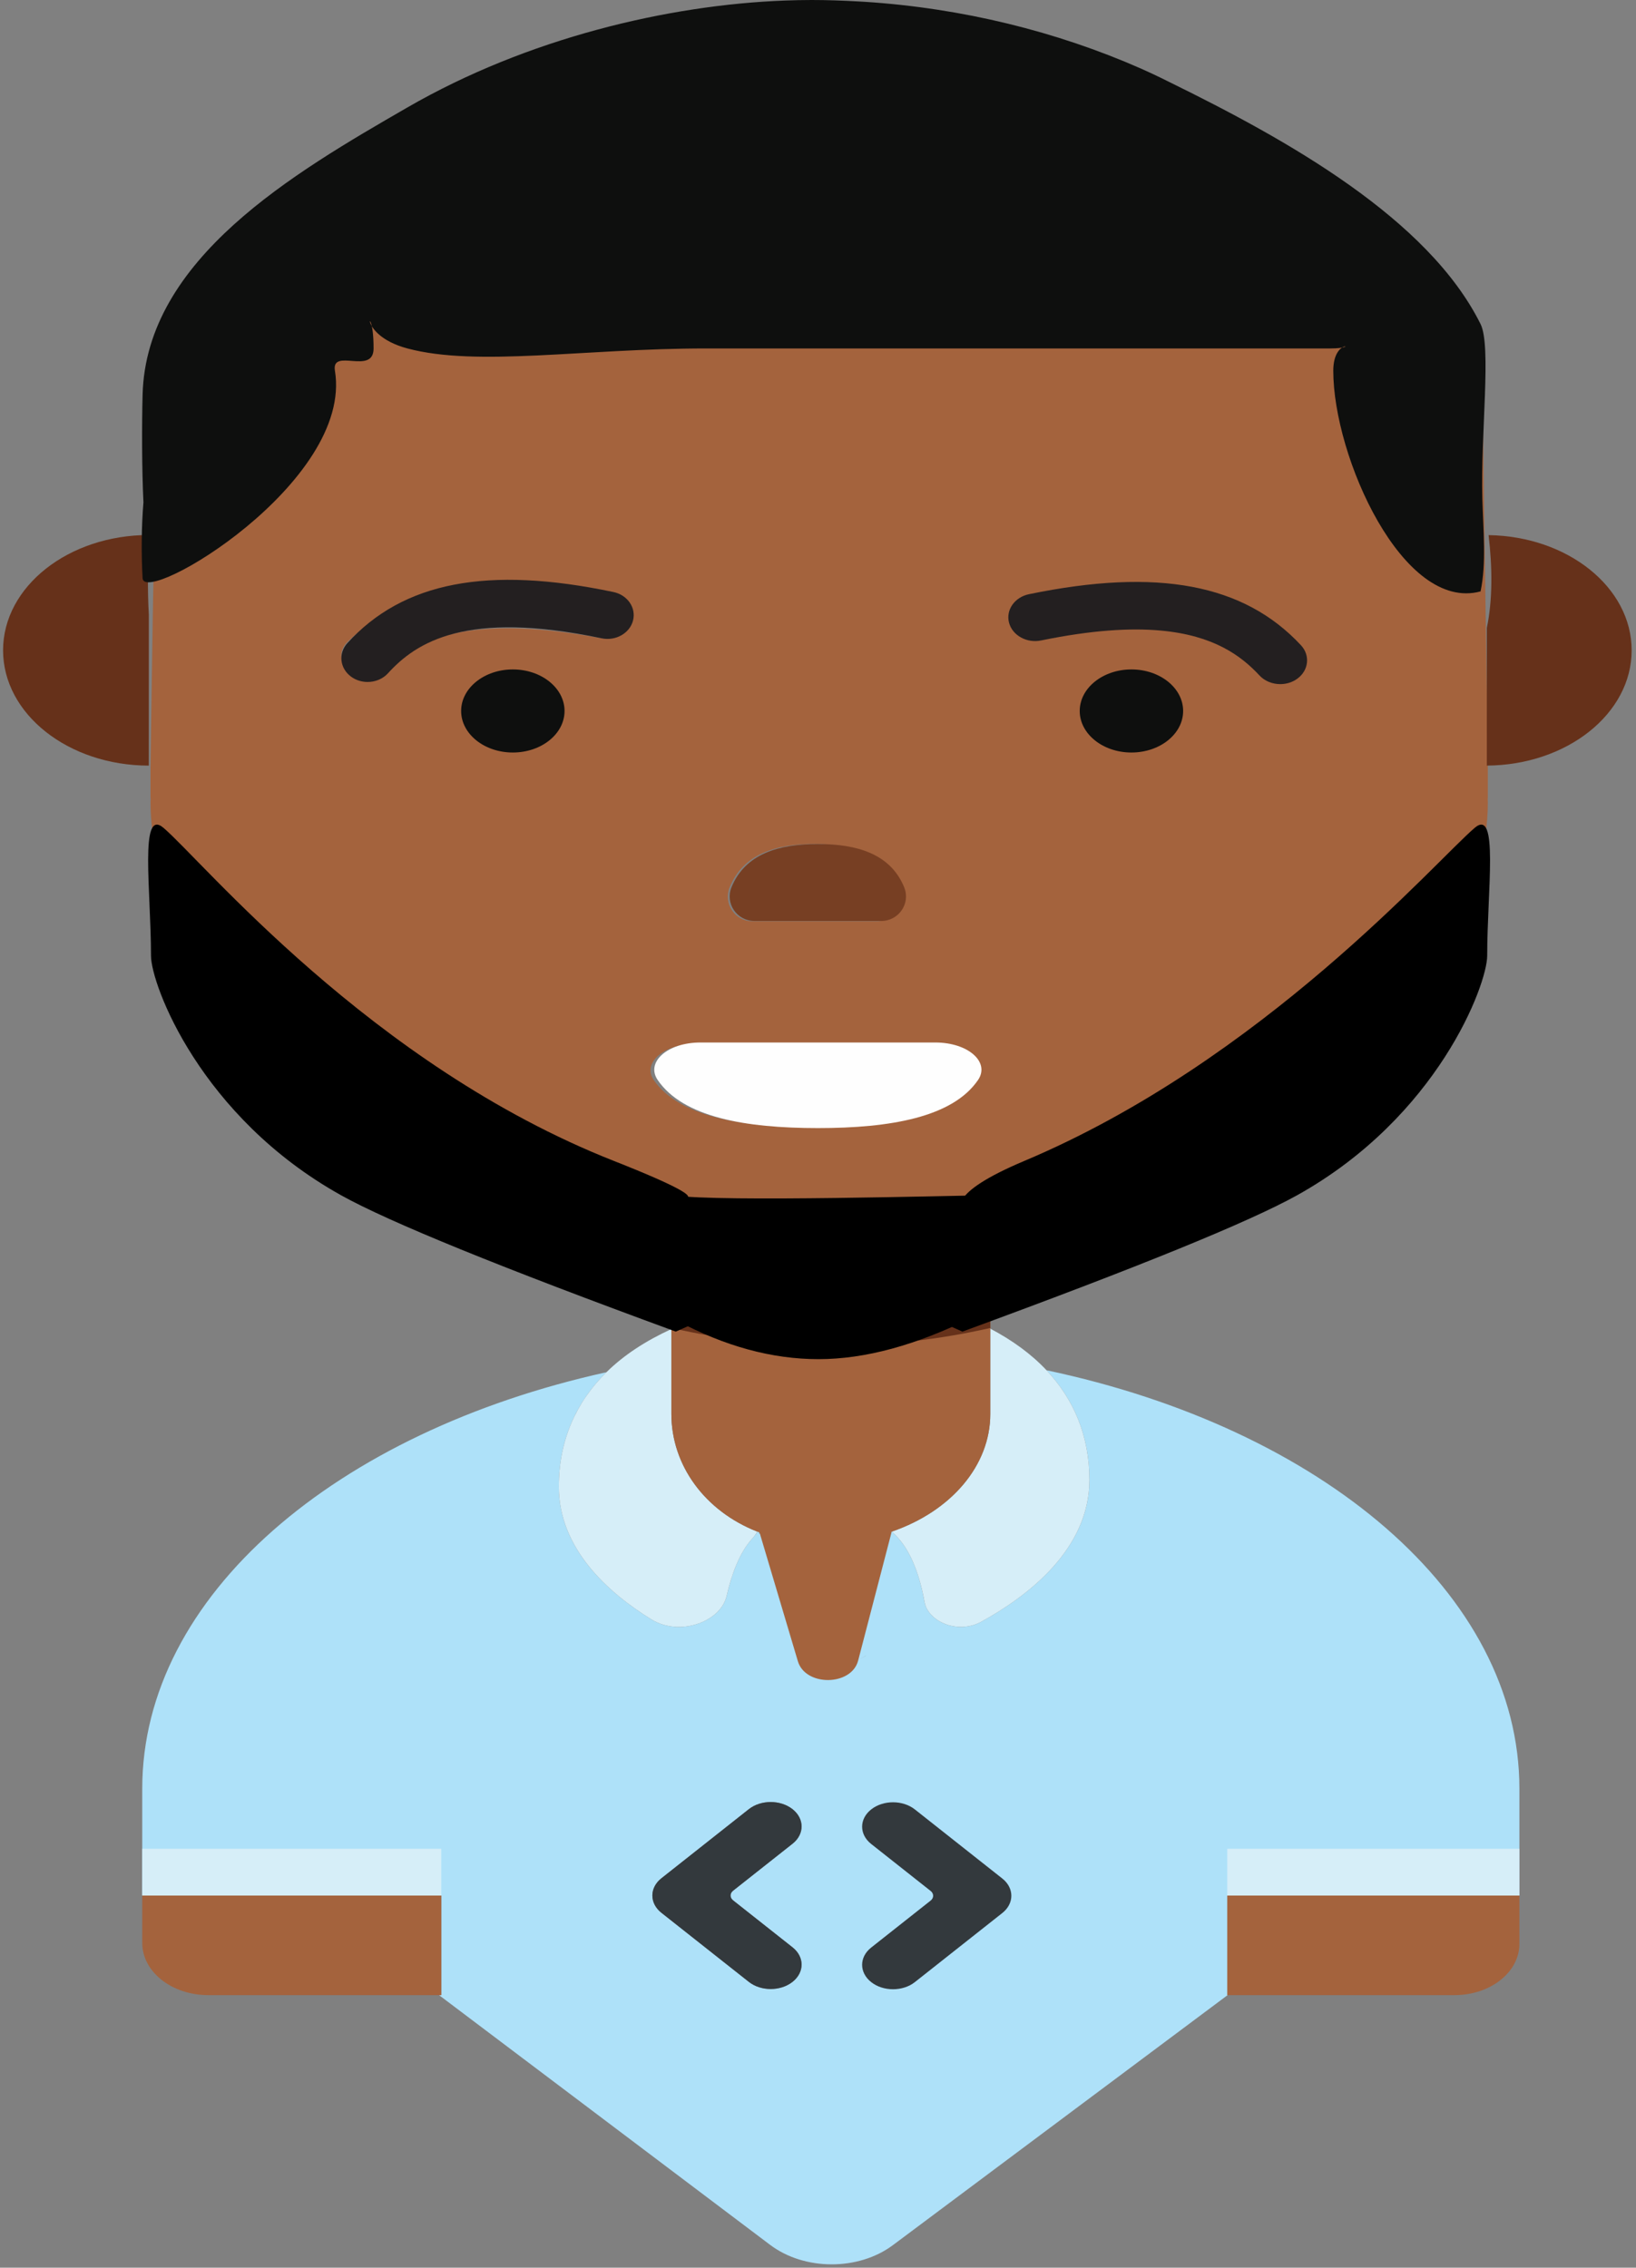 <?xml version="1.0" encoding="UTF-8"?>
<svg width="254px" height="352px" viewBox="0 0 254 352" version="1.1" xmlns="http://www.w3.org/2000/svg" xmlns:xlink="http://www.w3.org/1999/xlink">
    <rect x="0" y="0" width="254" height="352" fill="#808080" stroke="none"/>
    <!-- Generator: Sketch 52.4 (67378) - http://www.bohemiancoding.com/sketch -->
    <title>Group 10</title>
    <desc>Created with Sketch.</desc>
    <g id="Page-1" stroke="none" stroke-width="1" fill="none" fill-rule="evenodd">
        <g id="Header#2" transform="translate(-843, -213)">
            <g id="Group-10" transform="translate(843, 213)">
                <g id="boy_2">
                    <g id="boy">
                        <path d="M155.981,307.838 L152.587,310.519 L142.41,318.559 C140.538,320.041 137.499,320.041 135.623,318.559 C133.751,317.08 133.751,314.679 135.623,313.2 L144.854,305.908 C145.38,305.493 145.38,304.822 144.854,304.41 L135.623,297.118 C133.751,295.639 133.751,293.238 135.623,291.756 C137.499,290.277 140.538,290.277 142.41,291.756 L152.587,299.799 L155.981,302.477 C157.853,303.959 157.853,306.359 155.981,307.838 M134.473,256.982 C134.448,256.995 134.432,257.02 134.407,257.036 C132.955,257.807 133.2,257.668 134.473,256.982 M113.817,294.975 L123.047,302.267 C124.92,303.749 124.92,306.15 123.047,307.629 C121.171,309.108 118.136,309.108 116.26,307.629 L106.083,299.589 L102.689,296.909 C100.817,295.426 100.817,293.029 102.689,291.547 L106.083,288.866 L116.26,280.826 C118.136,279.347 121.171,279.347 123.047,280.826 C124.92,282.305 124.92,284.706 123.047,286.188 L113.817,293.48 C113.294,293.893 113.294,294.563 113.817,294.975 M162.483,212.695 C166.693,217.184 169.14,222.848 169.14,229.725 C169.14,240.468 159.599,247.75 152.318,251.746 C149.956,253.041 147.028,252.638 145.204,251.22 C144.356,250.56 143.724,249.703 143.536,248.659 C142.879,244.956 141.533,240.648 138.857,238.132 C138.715,237.996 138.576,237.851 138.421,237.726 L138.433,237.78 L138.331,237.655 C132.392,238.157 127.077,237.883 117.822,238.028 C117.867,237.88 117.896,237.78 117.896,237.78 L117.675,237.645 C117.451,238.035 117.169,238.405 116.847,238.757 C114.808,240.983 113.58,244.408 112.838,247.656 C112.401,249.561 110.884,250.992 108.979,251.804 C106.572,252.831 103.533,252.854 101.102,251.349 C94.307,247.147 86.761,240.329 86.761,230.772 C86.761,223.506 89.494,217.596 94.156,212.998 C52.236,222.252 22.084,247.669 22.084,277.649 L22.084,294.228 L55.927,294.228 L68.511,294.228 L68.511,309.688 L68.164,309.688 L119.564,348.452 C124.899,352.473 133.286,352.489 138.641,348.487 L190.595,309.688 L190.595,294.228 L235.897,294.228 L235.897,277.649 C235.897,247.35 205.104,221.698 162.483,212.695" id="Fill-112" fill="#AEE1F9"></path>
                        <path d="M68.51,294.228 L55.926,294.228 L22.087,294.228 L22.087,301.597 C22.087,306.066 26.672,309.688 32.329,309.688 L68.163,309.688 L68.51,309.688 L68.51,294.228 Z" id="Fill-114" fill="#A4633D"></path>
                        <path d="M123.047,286.187 C124.919,284.708 124.919,282.307 123.047,280.825 C121.175,279.346 118.136,279.346 116.259,280.825 L106.082,288.868 L102.689,291.549 C100.816,293.028 100.816,295.428 102.689,296.907 L106.082,299.588 L116.259,307.628 C118.136,309.11 121.175,309.11 123.047,307.628 C124.919,306.149 124.919,303.748 123.047,302.269 L113.816,294.977 C113.294,294.561 113.294,293.891 113.816,293.479 L123.047,286.187 Z" id="Fill-116" fill="#33393D"></path>
                        <rect id="Rectangle" fill="#AEE1F9" fill-rule="nonzero" x="128.581" y="286.322" width="34.78" height="33.934"></rect>
                        <path d="M152.219,288.905 L142.042,280.866 C140.166,279.383 137.127,279.383 135.255,280.866 C133.383,282.345 133.383,284.745 135.255,286.224 L144.486,293.516 C145.008,293.929 145.008,294.602 144.486,295.015 L135.255,302.306 C133.383,303.785 133.383,306.186 135.255,307.665 C137.127,309.147 140.166,309.147 142.042,307.665 L152.219,299.626 L155.613,296.945 C157.485,295.466 157.485,293.065 155.613,291.586 L152.219,288.905 Z" id="Fill-118" fill="#33393D"></path>
                        <path d="M138.345,237.652 C138.374,237.675 138.394,237.704 138.423,237.726 L138.41,237.646 C138.39,237.646 138.366,237.649 138.345,237.652" id="Fill-120" fill="#AEE1F9"></path>
                        <path d="M128.992,212.281 C130.653,212.281 132.301,212.239 133.94,212.181 L133.443,209.358 C131.958,209.319 130.494,209.213 128.992,209.213 C126.863,209.213 124.783,209.339 122.682,209.416 L122.229,212.091 C124.469,212.203 126.716,212.281 128.992,212.281" id="Fill-122" fill="#AEE1F9"></path>
                        <path d="M134.405,257.035 C134.43,257.023 134.446,256.997 134.475,256.981 C133.198,257.67 132.953,257.806 134.405,257.035" id="Fill-124" fill="#AEE1F9"></path>
                        <path d="M138.291,237.602 L138.332,237.654 L138.434,237.779 L138.421,237.725 C138.397,237.702 138.372,237.673 138.344,237.654 C138.328,237.638 138.311,237.618 138.291,237.602" id="Fill-126" fill="#D6EEF8"></path>
                        <path d="M162.482,212.696 C160.104,210.163 157.143,208.024 153.749,206.239 L153.749,209.213 L153.749,210.769 L153.749,219.489 C153.749,227.419 147.761,234.543 138.445,237.746 C138.587,237.865 138.722,238 138.861,238.129 C141.532,240.646 142.879,244.957 143.539,248.66 C143.723,249.704 144.355,250.561 145.204,251.218 C147.027,252.636 149.956,253.039 152.317,251.746 C159.598,247.751 169.139,240.469 169.139,229.722 C169.139,222.846 166.696,217.185 162.482,212.696" id="Fill-128" fill="#D6EEF8"></path>
                        <path d="M104.236,219.488 L104.236,210.769 L104.236,209.212 L104.236,206.3 C100.32,208.094 96.885,210.302 94.153,212.999 C89.49,217.597 86.761,223.506 86.761,230.773 C86.761,240.33 94.308,247.148 101.103,251.35 C103.534,252.855 106.573,252.832 108.976,251.804 C110.885,250.989 112.402,249.561 112.834,247.657 C113.577,244.409 114.809,240.984 116.848,238.757 C117.138,238.438 117.382,238.1 117.595,237.752 C109.416,234.552 104.236,227.425 104.236,219.488" id="Fill-130" fill="#D6EEF8"></path>
                        <path d="M140.444,201.235 C138.233,201.461 135.998,201.615 133.738,201.709 C132.164,201.776 130.589,201.844 128.99,201.844 C125.413,201.844 121.905,201.638 118.438,201.312 C117.439,201.219 116.443,201.129 115.452,201.01 C111.634,200.546 107.886,199.914 104.235,199.086 L104.235,206.297 L104.235,209.213 L104.235,210.77 L104.235,219.489 C104.235,227.426 109.415,234.553 117.598,237.753 C117.7,237.795 117.814,237.824 117.92,237.862 L123.875,257.86 C125.05,261.81 132.201,261.73 133.233,257.757 L138.433,237.779 L138.327,237.779 C138.364,237.766 138.405,237.759 138.446,237.746 C147.758,234.544 153.75,227.419 153.75,219.489 L153.75,210.77 L153.75,209.213 L153.75,206.239 L153.75,199.086 C149.438,200.062 144.992,200.771 140.444,201.235" id="Fill-132" fill="#A4633D"></path>
                        <path d="M235.899,294.228 L190.54,294.228 L190.54,309.688 L225.832,309.688 C231.391,309.688 235.899,306.127 235.899,301.735 L235.899,294.228 Z" id="Fill-134" fill="#A4633D"></path>
                        <polygon id="Fill-136" fill="#D6EEF8" points="22.088 294.228 68.511 294.228 68.511 286.972 22.088 286.972"></polygon>
                        <polygon id="Fill-138" fill="#D6EEF8" points="190.538 294.228 235.896 294.228 235.896 286.972 190.538 286.972"></polygon>
                        <path d="M200.527,104.258 C199.771,104.756 198.865,105 197.959,105 C196.79,105 195.633,104.597 194.832,103.812 C190.46,99.537 182.764,95.125 161.959,99.013 C159.799,99.433 157.607,98.333 157.106,96.583 C156.6,94.832 157.955,93.078 160.127,92.675 C179.488,89.047 192.495,91.282 201.081,99.677 C202.497,101.066 202.25,103.113 200.527,104.258 M175.502,116 C171.357,116 168,113.312 168,110 C168,106.688 171.357,104 175.502,104 C179.643,104 183,106.688 183,110 C183,113.312 179.643,116 175.502,116 M151.468,167.693 C147.508,173.347 137.823,175 126.499,175 C115.18,175 105.494,173.347 101.53,167.693 C99.63,164.98 103.07,162 108.193,162 L144.809,162 C149.932,162 153.373,164.98 151.468,167.693 M97.894,96.58 C97.393,98.331 95.209,99.428 93.041,99.011 C72.224,95.125 64.54,99.535 60.168,103.812 C59.367,104.596 58.21,105 57.041,105 C56.135,105 55.229,104.756 54.473,104.258 C52.75,103.112 52.503,101.065 53.919,99.675 C62.505,91.285 75.512,89.049 94.873,92.671 C97.045,93.075 98.4,94.829 97.894,96.58 M79.502,116 C75.357,116 72,113.312 72,110 C72,106.688 75.357,104 79.502,104 C83.643,104 87,106.688 87,110 C87,113.312 83.643,116 79.502,116 M113.28,137.744 C115.38,132.524 120.505,131 126.498,131 C132.491,131 137.62,132.524 139.72,137.744 C140.725,140.249 138.903,143 136.192,143 L116.808,143 C114.097,143 112.275,140.249 113.28,137.744 M209.515,47 L202.107,47 L156.745,47 C148.712,47 126.828,47 119.889,47 C83.182,47 73.39,47 52.248,47 C45.226,47 35.29,47 30.22,47 C18.67,47 24.503,79.585 24.262,75.203 C24.022,70.821 23.368,119.081 23.368,119.081 L23.368,123.876 L23.397,123.876 C23.393,124.089 23.368,124.299 23.368,124.515 C23.368,150.18 52,169.694 86.173,188.775 C91.705,191.864 98.131,194.215 104.459,196.798 C111.055,199.49 119.373,198.934 127.184,198.934 C136.439,198.934 146.617,199.702 153.945,195.985 C194.489,175.42 231,153.384 231,124.515 C231,124.299 230.976,124.089 230.971,123.876 L231,123.876 L231,119.075 L230.03,51.615 C230.03,51.615 230.971,47 219.743,47 C213.157,47 209.515,47 209.515,47 Z" id="Fill-139" fill="#A4633D"></path>
                        <path d="M104.236,196.455 L104.236,206.134 C112.1,207.916 120.401,208.893 128.991,208.893 C137.586,208.893 145.882,207.916 153.751,206.134 L153.751,195.643 C145.205,197.531 136.236,198.585 126.972,198.585 C119.161,198.585 111.558,197.821 104.236,196.455" id="Fill-140" fill="#66311A"></path>
                        <path d="M253.327,100.944 C253.327,91.178 243.42,83.251 231.113,83.064 C231.701,88.052 231.758,93.072 230.84,97.467 L230.84,118.837 C243.273,118.763 253.327,110.785 253.327,100.944" id="Fill-141" fill="#66311A"></path>
                        <path d="M23.238,83.64 C23.25,83.444 23.27,83.247 23.287,83.051 C23.234,83.051 23.185,83.044 23.132,83.044 C10.621,83.044 0.477,91.058 0.477,100.944 C0.477,110.823 10.605,118.831 23.107,118.84 L23.107,95.424 C22.883,91.338 22.936,87.414 23.238,83.64" id="Fill-142" fill="#66311A"></path>
                        <path d="M60.228,104.516 C64.638,99.667 72.388,94.674 93.382,99.073 C95.573,99.545 97.775,98.303 98.281,96.319 C98.791,94.335 97.424,92.351 95.23,91.894 C75.704,87.79 62.59,90.32 53.93,99.826 C52.498,101.4 52.747,103.723 54.485,105.017 C55.248,105.585 56.161,105.858 57.075,105.858 C58.254,105.858 59.421,105.401 60.228,104.516 Z" id="Fill-143" fill="#231F20"></path>
                        <path d="M195.545,104.85 C196.37,105.735 197.563,106.192 198.767,106.192 C199.701,106.192 200.639,105.919 201.415,105.352 C203.191,104.057 203.445,101.734 201.986,100.16 C193.135,90.647 179.728,88.114 159.772,92.229 C157.533,92.686 156.137,94.67 156.658,96.654 C157.175,98.637 159.434,99.884 161.66,99.408 C169.496,97.8 175.528,97.446 180.247,97.881 C188.446,98.636 192.685,101.773 195.545,104.85 Z" id="Fill-144" fill="#231F20"></path>
                        <path d="M79.619,103.911 C75.187,103.911 71.594,106.799 71.594,110.359 C71.594,113.918 75.187,116.807 79.619,116.807 C84.056,116.807 87.649,113.918 87.649,110.359 C87.649,106.799 84.056,103.911 79.619,103.911 Z" id="Fill-145" fill="#0E0F0E"></path>
                        <path d="M183.69,110.359 C183.69,106.799 180.097,103.911 175.66,103.911 C171.227,103.911 167.634,106.799 167.634,110.359 C167.634,113.918 171.227,116.807 175.66,116.807 C180.097,116.807 183.69,113.918 183.69,110.359" id="Fill-146" fill="#0E0F0E"></path>
                        <path d="M151.848,167.639 C153.741,164.864 150.315,161.819 145.216,161.819 L108.741,161.819 C103.643,161.819 100.212,164.864 102.109,167.639 C106.053,173.416 115.704,175.105 126.979,175.105 C138.253,175.105 147.904,173.416 151.848,167.639" id="Fill-147" fill="#FEFEFE"></path>
                        <path d="M117.145,142.958 L136.802,142.958 C139.551,142.958 141.399,140.219 140.379,137.725 C138.25,132.53 133.053,131.013 126.976,131.013 C120.898,131.013 115.697,132.53 113.568,137.725 C112.548,140.219 114.396,142.958 117.145,142.958" id="Fill-148" fill="#773F23"></path>
                        <path d="M22.269,77.972 C21.967,81.745 21.914,85.67 22.138,89.756 C22.375,94.132 54.855,74.913 52,57.548 C51.404,53.917 58,58.296 58,54.089 C58,45.836 54.912,51.864 63.262,54.089 C74.13,56.984 90.596,54.089 109.592,54.089 L128.508,54.089 L201.633,54.089 L206.478,54.089 C211.554,54.089 207,52.189 207,57.548 C207,70.933 217.844,95.06 229.869,91.799 C230.787,87.404 230.284,82.389 230.146,77.395 C229.869,67.306 231.574,53.721 229.869,50.303 C221.711,33.921 199.905,21.724 181.472,12.696 C180.574,12.254 179.685,11.803 178.767,11.384 C178.217,11.13 177.666,10.875 177.107,10.63 C164.018,4.875 149.403,1.266 134.339,0.287 C133.968,0.264 133.601,0.242 133.229,0.222 C130.831,0.087 128.42,0 126.006,0 C124.639,0 123.244,0.032 121.829,0.084 C103.698,0.773 81.879,5.929 63.262,16.672 C45.625,26.851 22.681,40.178 22.138,61.271 C22.019,65.917 22.019,72.799 22.269,77.972 L18,73.51" id="Fill-149" fill="#0E0F0E"></path>
                        <path d="" id="Path-2" stroke="#979797" fill-rule="nonzero"></path>
                        <path d="M152.318,185.556 C148.515,185.556 111.617,186.617 104.679,185.556 C97.741,184.495 118.956,189.524 95.299,180.198 C57.459,165.279 31.438,133.64 25.374,128.493 C21.619,125.306 23.443,138.233 23.443,148.346 C23.443,152.814 31.104,173.382 53,185.556 C60.432,189.688 77.739,196.735 104.922,206.696" id="Path-3" fill="#000000" fill-rule="nonzero"></path>
                        <path d="M231.339,185.556 C224.343,187.791 188.933,184.182 179.621,187.791 C170.309,191.4 198.176,190.258 174.299,180.198 C137.23,164.579 110.438,133.64 104.374,128.493 C100.619,125.306 102.443,138.233 102.443,148.346 C102.443,152.814 110.104,173.382 132,185.556 C139.432,189.688 156.739,196.735 183.922,206.696" id="Path-3" fill="#000000" fill-rule="nonzero" transform="translate(166.67, 167.348) scale(-1, 1) translate(-166.67, -167.348) "></path>
                    </g>
                </g>
                <path d="M105.625,203.328 L127.079,195 L151.041,204.444 C142.299,208.796 134.312,210.972 127.079,210.972 C119.847,210.972 112.487,208.963 105,204.944 L105.625,203.328 Z" id="Path-4" fill="#000000" fill-rule="nonzero"></path>
            </g>
        </g>
    </g>
</svg>